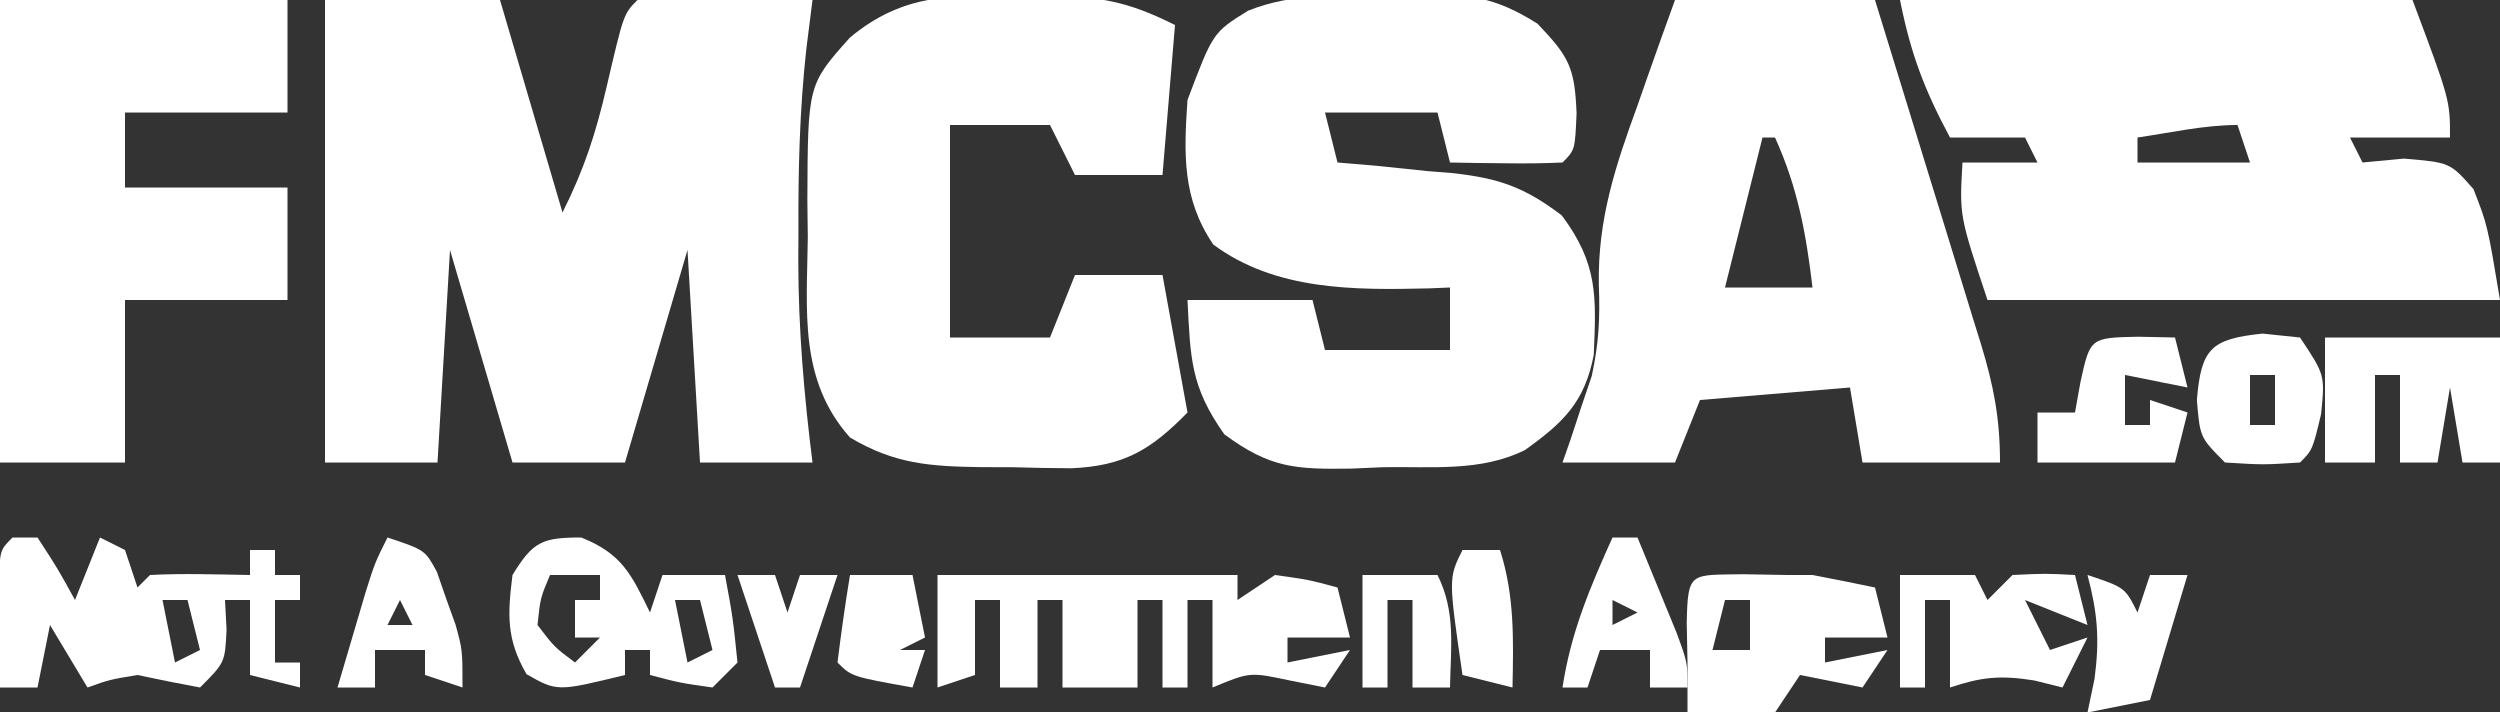 <?xml version="1.0" encoding="UTF-8"?>
<svg version="1.1" xmlns="http://www.w3.org/2000/svg" width="200" height="57">
<rect width="100%" height="100%" fill="#333333" stroke="none"/>
<path d="M0 0 C4.62 0 9.24 0 14 0 C15.65 5.61 17.3 11.22 19 17 C20.772 13.457 21.675 10.628 22.562 6.812 C23.894 1.106 23.894 1.106 25 0 C27.353 -0.073 29.708 -0.084 32.062 -0.062 C33.353 -0.053 34.643 -0.044 35.973 -0.035 C36.972 -0.024 37.971 -0.012 39 0 C38.838 1.289 38.675 2.578 38.508 3.906 C37.968 8.786 37.851 13.595 37.875 18.5 C37.871 19.29 37.867 20.08 37.863 20.895 C37.872 26.333 38.32 31.604 39 37 C36.03 37 33.06 37 30 37 C29.67 31.39 29.34 25.78 29 20 C27.35 25.61 25.7 31.22 24 37 C21.03 37 18.06 37 15 37 C13.35 31.39 11.7 25.78 10 20 C9.67 25.61 9.34 31.22 9 37 C6.03 37 3.06 37 0 37 C0 24.79 0 12.58 0 0 Z M30 13 C31 16 31 16 31 16 Z " fill="#FFFFFF" transform="translate(26,0)"/>
<path d="M0 0 C1.198 -0.037 1.198 -0.037 2.42 -0.074 C6.488 -0.094 8.548 0.05 12.066 2.273 C14.592 4.932 15.037 5.744 15.188 9.438 C15.062 12.375 15.062 12.375 14.062 13.375 C12.543 13.447 11.021 13.459 9.5 13.438 C8.674 13.428 7.847 13.419 6.996 13.41 C6.358 13.399 5.72 13.387 5.062 13.375 C4.732 12.055 4.402 10.735 4.062 9.375 C1.093 9.375 -1.877 9.375 -4.938 9.375 C-4.607 10.695 -4.277 12.015 -3.938 13.375 C-2.913 13.461 -1.888 13.548 -0.832 13.637 C0.529 13.777 1.889 13.919 3.25 14.062 C3.924 14.116 4.597 14.169 5.291 14.225 C8.99 14.64 11.031 15.351 14.012 17.613 C16.9 21.502 16.765 24.076 16.562 28.773 C15.838 32.543 14.13 34.184 11.062 36.375 C7.558 38.127 3.612 37.687 -0.25 37.75 C-1.533 37.806 -1.533 37.806 -2.842 37.863 C-7.295 37.925 -9.311 37.837 -12.992 35.121 C-15.713 31.281 -15.702 28.998 -15.938 24.375 C-12.637 24.375 -9.338 24.375 -5.938 24.375 C-5.607 25.695 -5.277 27.015 -4.938 28.375 C-1.637 28.375 1.663 28.375 5.062 28.375 C5.062 26.725 5.062 25.075 5.062 23.375 C4.506 23.398 3.949 23.421 3.375 23.445 C-2.578 23.586 -8.892 23.634 -13.875 19.938 C-16.377 16.259 -16.229 12.671 -15.938 8.375 C-13.898 2.971 -13.898 2.971 -11.088 1.228 C-7.455 -0.213 -3.864 0.006 0 0 Z " fill="#FFFFFF" transform="translate(110.938,-0.375)"/>
<path d="M0 0 C13.53 0 27.06 0 41 0 C44 8 44 8 44 11 C41.36 11 38.72 11 36 11 C36.495 11.99 36.495 11.99 37 13 C38.093 12.897 39.186 12.794 40.312 12.688 C44 13 44 13 45.875 15.125 C47 18 47 18 48 24 C34.47 24 20.94 24 7 24 C4.75 17.25 4.75 17.25 5 13 C6.98 13 8.96 13 11 13 C10.67 12.34 10.34 11.68 10 11 C8.02 11 6.04 11 4 11 C1.947 7.163 0.87 4.349 0 0 Z M19 11 C19 11.66 19 12.32 19 13 C21.97 13 24.94 13 28 13 C27.67 12.01 27.34 11.02 27 10 C24.342 10 21.626 10.618 19 11 Z " fill="#FFFFFF" transform="translate(152,0)"/>
<path d="M0 0 C5.28 0 10.56 0 16 0 C17.429 4.625 18.855 9.251 20.272 13.879 C20.755 15.453 21.24 17.027 21.728 18.599 C22.428 20.861 23.121 23.126 23.812 25.391 C24.031 26.092 24.25 26.793 24.475 27.515 C25.493 30.874 26 33.45 26 37 C22.37 37 18.74 37 15 37 C14.67 35.02 14.34 33.04 14 31 C10.04 31.33 6.08 31.66 2 32 C1.01 34.475 1.01 34.475 0 37 C-2.97 37 -5.94 37 -9 37 C-8.675 36.074 -8.675 36.074 -8.344 35.129 C-8.065 34.282 -7.787 33.435 -7.5 32.562 C-7.222 31.739 -6.943 30.915 -6.656 30.066 C-6.08 27.373 -5.994 25.459 -6.094 22.75 C-6.185 17.555 -4.768 13.275 -3 8.438 C-2.714 7.62 -2.428 6.802 -2.133 5.959 C-1.434 3.968 -0.719 1.983 0 0 Z M7 11 C6.01 14.96 5.02 18.92 4 23 C6.31 23 8.62 23 11 23 C10.492 18.682 9.803 14.967 8 11 C7.67 11 7.34 11 7 11 Z " fill="#FFFFFF" transform="translate(134,0)"/>
<path d="M0 0 C0.755 -0.003 1.509 -0.006 2.287 -0.01 C6.443 0.031 8.64 0.414 12.438 2.312 C12.107 6.272 11.777 10.232 11.438 14.312 C9.127 14.312 6.817 14.312 4.438 14.312 C3.777 12.992 3.118 11.672 2.438 10.312 C-0.203 10.312 -2.842 10.312 -5.562 10.312 C-5.562 15.922 -5.562 21.532 -5.562 27.312 C-2.922 27.312 -0.282 27.312 2.438 27.312 C3.098 25.663 3.757 24.012 4.438 22.312 C6.747 22.312 9.057 22.312 11.438 22.312 C12.098 25.942 12.758 29.573 13.438 33.312 C10.475 36.341 8.32 37.591 4.152 37.773 C2.56 37.766 0.967 37.736 -0.625 37.688 C-1.427 37.686 -2.23 37.685 -3.057 37.684 C-7.142 37.623 -9.982 37.444 -13.562 35.312 C-17.678 30.695 -17.006 25.148 -16.938 19.312 C-16.949 18.328 -16.961 17.343 -16.973 16.328 C-16.935 7.083 -16.935 7.083 -13.562 3.312 C-9.295 -0.242 -5.295 -0.114 0 0 Z " fill="#FFFFFF" transform="translate(81.562,-0.312)"/>
<path d="M0 0 C7.59 0 15.18 0 23 0 C23 2.97 23 5.94 23 9 C18.71 9 14.42 9 10 9 C10 10.98 10 12.96 10 15 C14.29 15 18.58 15 23 15 C23 17.97 23 20.94 23 24 C18.71 24 14.42 24 10 24 C10 28.29 10 32.58 10 37 C6.7 37 3.4 37 0 37 C0 24.79 0 12.58 0 0 Z " fill="#FFFFFF" transform="translate(0,0)"/>
<path d="M0 0 C8 0 16 0 24 0 C24 0.66 24 1.32 24 2 C24.99 1.34 25.98 0.68 27 0 C29.688 0.375 29.688 0.375 32 1 C32.495 2.98 32.495 2.98 33 5 C31.35 5 29.7 5 28 5 C28 5.66 28 6.32 28 7 C29.65 6.67 31.3 6.34 33 6 C32.34 6.99 31.68 7.98 31 9 C30.072 8.814 29.144 8.629 28.188 8.438 C24.987 7.759 24.987 7.759 22 9 C22 6.69 22 4.38 22 2 C21.34 2 20.68 2 20 2 C20 4.31 20 6.62 20 9 C19.34 9 18.68 9 18 9 C18 6.69 18 4.38 18 2 C17.34 2 16.68 2 16 2 C16 4.31 16 6.62 16 9 C14.02 9 12.04 9 10 9 C10 6.69 10 4.38 10 2 C9.34 2 8.68 2 8 2 C8 4.31 8 6.62 8 9 C7.01 9 6.02 9 5 9 C5 6.69 5 4.38 5 2 C4.34 2 3.68 2 3 2 C3 3.98 3 5.96 3 8 C2.01 8.33 1.02 8.66 0 9 C0 6.03 0 3.06 0 0 Z " fill="#FFFFFF" transform="translate(75,46)"/>
<path d="M0 0 C0.66 0 1.32 0 2 0 C3.625 2.5 3.625 2.5 5 5 C5.66 3.35 6.32 1.7 7 0 C7.66 0.33 8.32 0.66 9 1 C9.33 1.99 9.66 2.98 10 4 C10.33 3.67 10.66 3.34 11 3 C13.671 2.859 16.324 2.958 19 3 C19 2.34 19 1.68 19 1 C19.66 1 20.32 1 21 1 C21 1.66 21 2.32 21 3 C21.66 3 22.32 3 23 3 C23 3.66 23 4.32 23 5 C22.34 5 21.68 5 21 5 C21 6.65 21 8.3 21 10 C21.66 10 22.32 10 23 10 C23 10.66 23 11.32 23 12 C21.68 11.67 20.36 11.34 19 11 C19 9.02 19 7.04 19 5 C18.34 5 17.68 5 17 5 C17.041 5.784 17.082 6.567 17.125 7.375 C17 10 17 10 15 12 C13.328 11.692 11.662 11.356 10 11 C7.768 11.369 7.768 11.369 6 12 C5.01 10.35 4.02 8.7 3 7 C2.67 8.65 2.34 10.3 2 12 C1.01 12 0.02 12 -1 12 C-1.027 10.188 -1.046 8.375 -1.062 6.562 C-1.074 5.553 -1.086 4.544 -1.098 3.504 C-1 1 -1 1 0 0 Z M12 5 C12.33 6.65 12.66 8.3 13 10 C13.66 9.67 14.32 9.34 15 9 C14.67 7.68 14.34 6.36 14 5 C13.34 5 12.68 5 12 5 Z " fill="#FFFFFF" transform="translate(1,43)"/>
<path d="M0 0 C3.248 1.299 3.999 2.918 5.5 6 C5.83 5.01 6.16 4.02 6.5 3 C8.15 3 9.8 3 11.5 3 C12.125 6.375 12.125 6.375 12.5 10 C11.84 10.66 11.18 11.32 10.5 12 C7.875 11.625 7.875 11.625 5.5 11 C5.5 10.34 5.5 9.68 5.5 9 C4.84 9 4.18 9 3.5 9 C3.5 9.66 3.5 10.32 3.5 11 C-1.925 12.326 -1.925 12.326 -4.375 10.938 C-5.999 8.14 -5.897 6.176 -5.5 3 C-3.863 0.329 -3.141 0 0 0 Z M-2.5 3 C-3.272 4.837 -3.272 4.837 -3.5 7 C-2.146 8.772 -2.146 8.772 -0.5 10 C0.16 9.34 0.82 8.68 1.5 8 C0.84 8 0.18 8 -0.5 8 C-0.5 7.01 -0.5 6.02 -0.5 5 C0.16 5 0.82 5 1.5 5 C1.5 4.34 1.5 3.68 1.5 3 C0.18 3 -1.14 3 -2.5 3 Z M7.5 5 C7.83 6.65 8.16 8.3 8.5 10 C9.16 9.67 9.82 9.34 10.5 9 C10.17 7.68 9.84 6.36 9.5 5 C8.84 5 8.18 5 7.5 5 Z " fill="#FFFFFF" transform="translate(46.5,43)"/>
<path d="M0 0 C1.176 0.021 2.351 0.041 3.562 0.062 C4.223 0.062 4.883 0.062 5.562 0.062 C7.232 0.381 8.899 0.712 10.562 1.062 C10.893 2.382 11.223 3.703 11.562 5.062 C9.912 5.062 8.262 5.062 6.562 5.062 C6.562 5.723 6.562 6.383 6.562 7.062 C8.213 6.732 9.863 6.402 11.562 6.062 C10.572 7.548 10.572 7.548 9.562 9.062 C7.912 8.732 6.263 8.402 4.562 8.062 C3.572 9.547 3.572 9.547 2.562 11.062 C-1.062 11.25 -1.062 11.25 -4.438 11.062 C-4.438 9.742 -4.438 8.422 -4.438 7.062 C-4.458 6.011 -4.479 4.959 -4.5 3.875 C-4.408 -0.256 -4.229 0.077 0 0 Z M-1.438 2.062 C-1.768 3.382 -2.098 4.702 -2.438 6.062 C-1.448 6.062 -0.458 6.062 0.562 6.062 C0.562 4.742 0.562 3.422 0.562 2.062 C-0.098 2.062 -0.757 2.062 -1.438 2.062 Z " fill="#FFFFFF" transform="translate(139.438,45.938)"/>
<path d="M0 0 C4.62 0 9.24 0 14 0 C14 3.3 14 6.6 14 10 C13.01 10 12.02 10 11 10 C10.67 8.02 10.34 6.04 10 4 C9.67 5.98 9.34 7.96 9 10 C8.01 10 7.02 10 6 10 C6 7.69 6 5.38 6 3 C5.34 3 4.68 3 4 3 C4 5.31 4 7.62 4 10 C2.68 10 1.36 10 0 10 C0 6.7 0 3.4 0 0 Z " fill="#FFFFFF" transform="translate(186,27)"/>
<path d="M0 0 C1.98 0 3.96 0 6 0 C6.33 0.66 6.66 1.32 7 2 C7.66 1.34 8.32 0.68 9 0 C11.625 -0.125 11.625 -0.125 14 0 C14.33 1.32 14.66 2.64 15 4 C12.525 3.01 12.525 3.01 10 2 C10.66 3.32 11.32 4.64 12 6 C12.99 5.67 13.98 5.34 15 5 C14.34 6.32 13.68 7.64 13 9 C12.258 8.814 11.515 8.629 10.75 8.438 C8.05 8.008 6.554 8.149 4 9 C4 6.69 4 4.38 4 2 C3.34 2 2.68 2 2 2 C2 4.31 2 6.62 2 9 C1.34 9 0.68 9 0 9 C0 6.03 0 3.06 0 0 Z " fill="#FFFFFF" transform="translate(152,46)"/>
<path d="M0 0 C1.454 0.031 1.454 0.031 2.938 0.062 C3.268 1.383 3.598 2.703 3.938 4.062 C2.288 3.732 0.637 3.402 -1.062 3.062 C-1.062 4.383 -1.062 5.702 -1.062 7.062 C-0.403 7.062 0.258 7.062 0.938 7.062 C0.938 6.402 0.938 5.742 0.938 5.062 C1.927 5.393 2.917 5.723 3.938 6.062 C3.607 7.383 3.277 8.703 2.938 10.062 C-0.729 10.062 -4.396 10.062 -8.062 10.062 C-8.062 8.742 -8.062 7.423 -8.062 6.062 C-7.072 6.062 -6.082 6.062 -5.062 6.062 C-4.918 5.258 -4.774 4.454 -4.625 3.625 C-3.846 0.079 -3.846 0.079 0 0 Z " fill="#FFFFFF" transform="translate(171.062,26.938)"/>
<path d="M0 0 C0.99 0.103 1.98 0.206 3 0.312 C5 3.312 5 3.312 4.688 6.438 C4 9.312 4 9.312 3 10.312 C0.062 10.5 0.062 10.5 -3 10.312 C-5 8.312 -5 8.312 -5.25 5.312 C-4.906 1.182 -4.114 0.429 0 0 Z M-1 3.312 C-1 4.633 -1 5.952 -1 7.312 C-0.34 7.312 0.32 7.312 1 7.312 C1 5.992 1 4.673 1 3.312 C0.34 3.312 -0.32 3.312 -1 3.312 Z " fill="#FFFFFF" transform="translate(181,26.688)"/>
<path d="M0 0 C0.66 0 1.32 0 2 0 C2.671 1.623 3.337 3.249 4 4.875 C4.557 6.232 4.557 6.232 5.125 7.617 C6 10 6 10 6 12 C5.01 12 4.02 12 3 12 C3 11.01 3 10.02 3 9 C1.68 9 0.36 9 -1 9 C-1.33 9.99 -1.66 10.98 -2 12 C-2.66 12 -3.32 12 -4 12 C-3.335 7.611 -1.812 4.019 0 0 Z M0 5 C0 5.66 0 6.32 0 7 C0.66 6.67 1.32 6.34 2 6 C1.34 5.67 0.68 5.34 0 5 Z " fill="#FFFFFF" transform="translate(129,43)"/>
<path d="M0 0 C3 1 3 1 3.949 2.742 C4.315 3.798 4.315 3.798 4.688 4.875 C5.065 5.923 5.065 5.923 5.449 6.992 C6 9 6 9 6 12 C5.01 11.67 4.02 11.34 3 11 C3 10.34 3 9.68 3 9 C1.68 9 0.36 9 -1 9 C-1 9.99 -1 10.98 -1 12 C-1.99 12 -2.98 12 -4 12 C-3.523 10.374 -3.043 8.749 -2.562 7.125 C-2.296 6.22 -2.029 5.315 -1.754 4.383 C-1 2 -1 2 0 0 Z M1 5 C0.67 5.66 0.34 6.32 0 7 C0.66 7 1.32 7 2 7 C1.67 6.34 1.34 5.68 1 5 Z " fill="#FFFFFF" transform="translate(31,43)"/>
<path d="M0 0 C3 1 3 1 4 3 C4.33 2.01 4.66 1.02 5 0 C5.99 0 6.98 0 8 0 C7.01 3.3 6.02 6.6 5 10 C3.35 10.33 1.7 10.66 0 11 C0.186 10.113 0.371 9.226 0.562 8.312 C0.98 5.148 0.808 3.052 0 0 Z " fill="#FFFFFF" transform="translate(167,46)"/>
<path d="M0 0 C1.98 0 3.96 0 6 0 C7.478 2.957 7.06 5.742 7 9 C6.01 9 5.02 9 4 9 C4 6.69 4 4.38 4 2 C3.34 2 2.68 2 2 2 C2 4.31 2 6.62 2 9 C1.34 9 0.68 9 0 9 C0 6.03 0 3.06 0 0 Z " fill="#FFFFFF" transform="translate(109,46)"/>
<path d="M0 0 C1.65 0 3.3 0 5 0 C5.33 1.65 5.66 3.3 6 5 C5.01 5.495 5.01 5.495 4 6 C4.66 6 5.32 6 6 6 C5.67 6.99 5.34 7.98 5 9 C0.125 8.125 0.125 8.125 -1 7 C-0.713 4.661 -0.381 2.326 0 0 Z " fill="#FFFFFF" transform="translate(68,46)"/>
<path d="M0 0 C0.99 0 1.98 0 3 0 C3.33 0.99 3.66 1.98 4 3 C4.33 2.01 4.66 1.02 5 0 C5.99 0 6.98 0 8 0 C7.01 2.97 6.02 5.94 5 9 C4.34 9 3.68 9 3 9 C2.01 6.03 1.02 3.06 0 0 Z " fill="#FFFFFF" transform="translate(59,46)"/>
<path d="M0 0 C0.99 0 1.98 0 3 0 C4.176 3.674 4.074 7.169 4 11 C2.68 10.67 1.36 10.34 0 10 C-1.125 2.25 -1.125 2.25 0 0 Z " fill="#FFFFFF" transform="translate(117,44)"/>
</svg>
